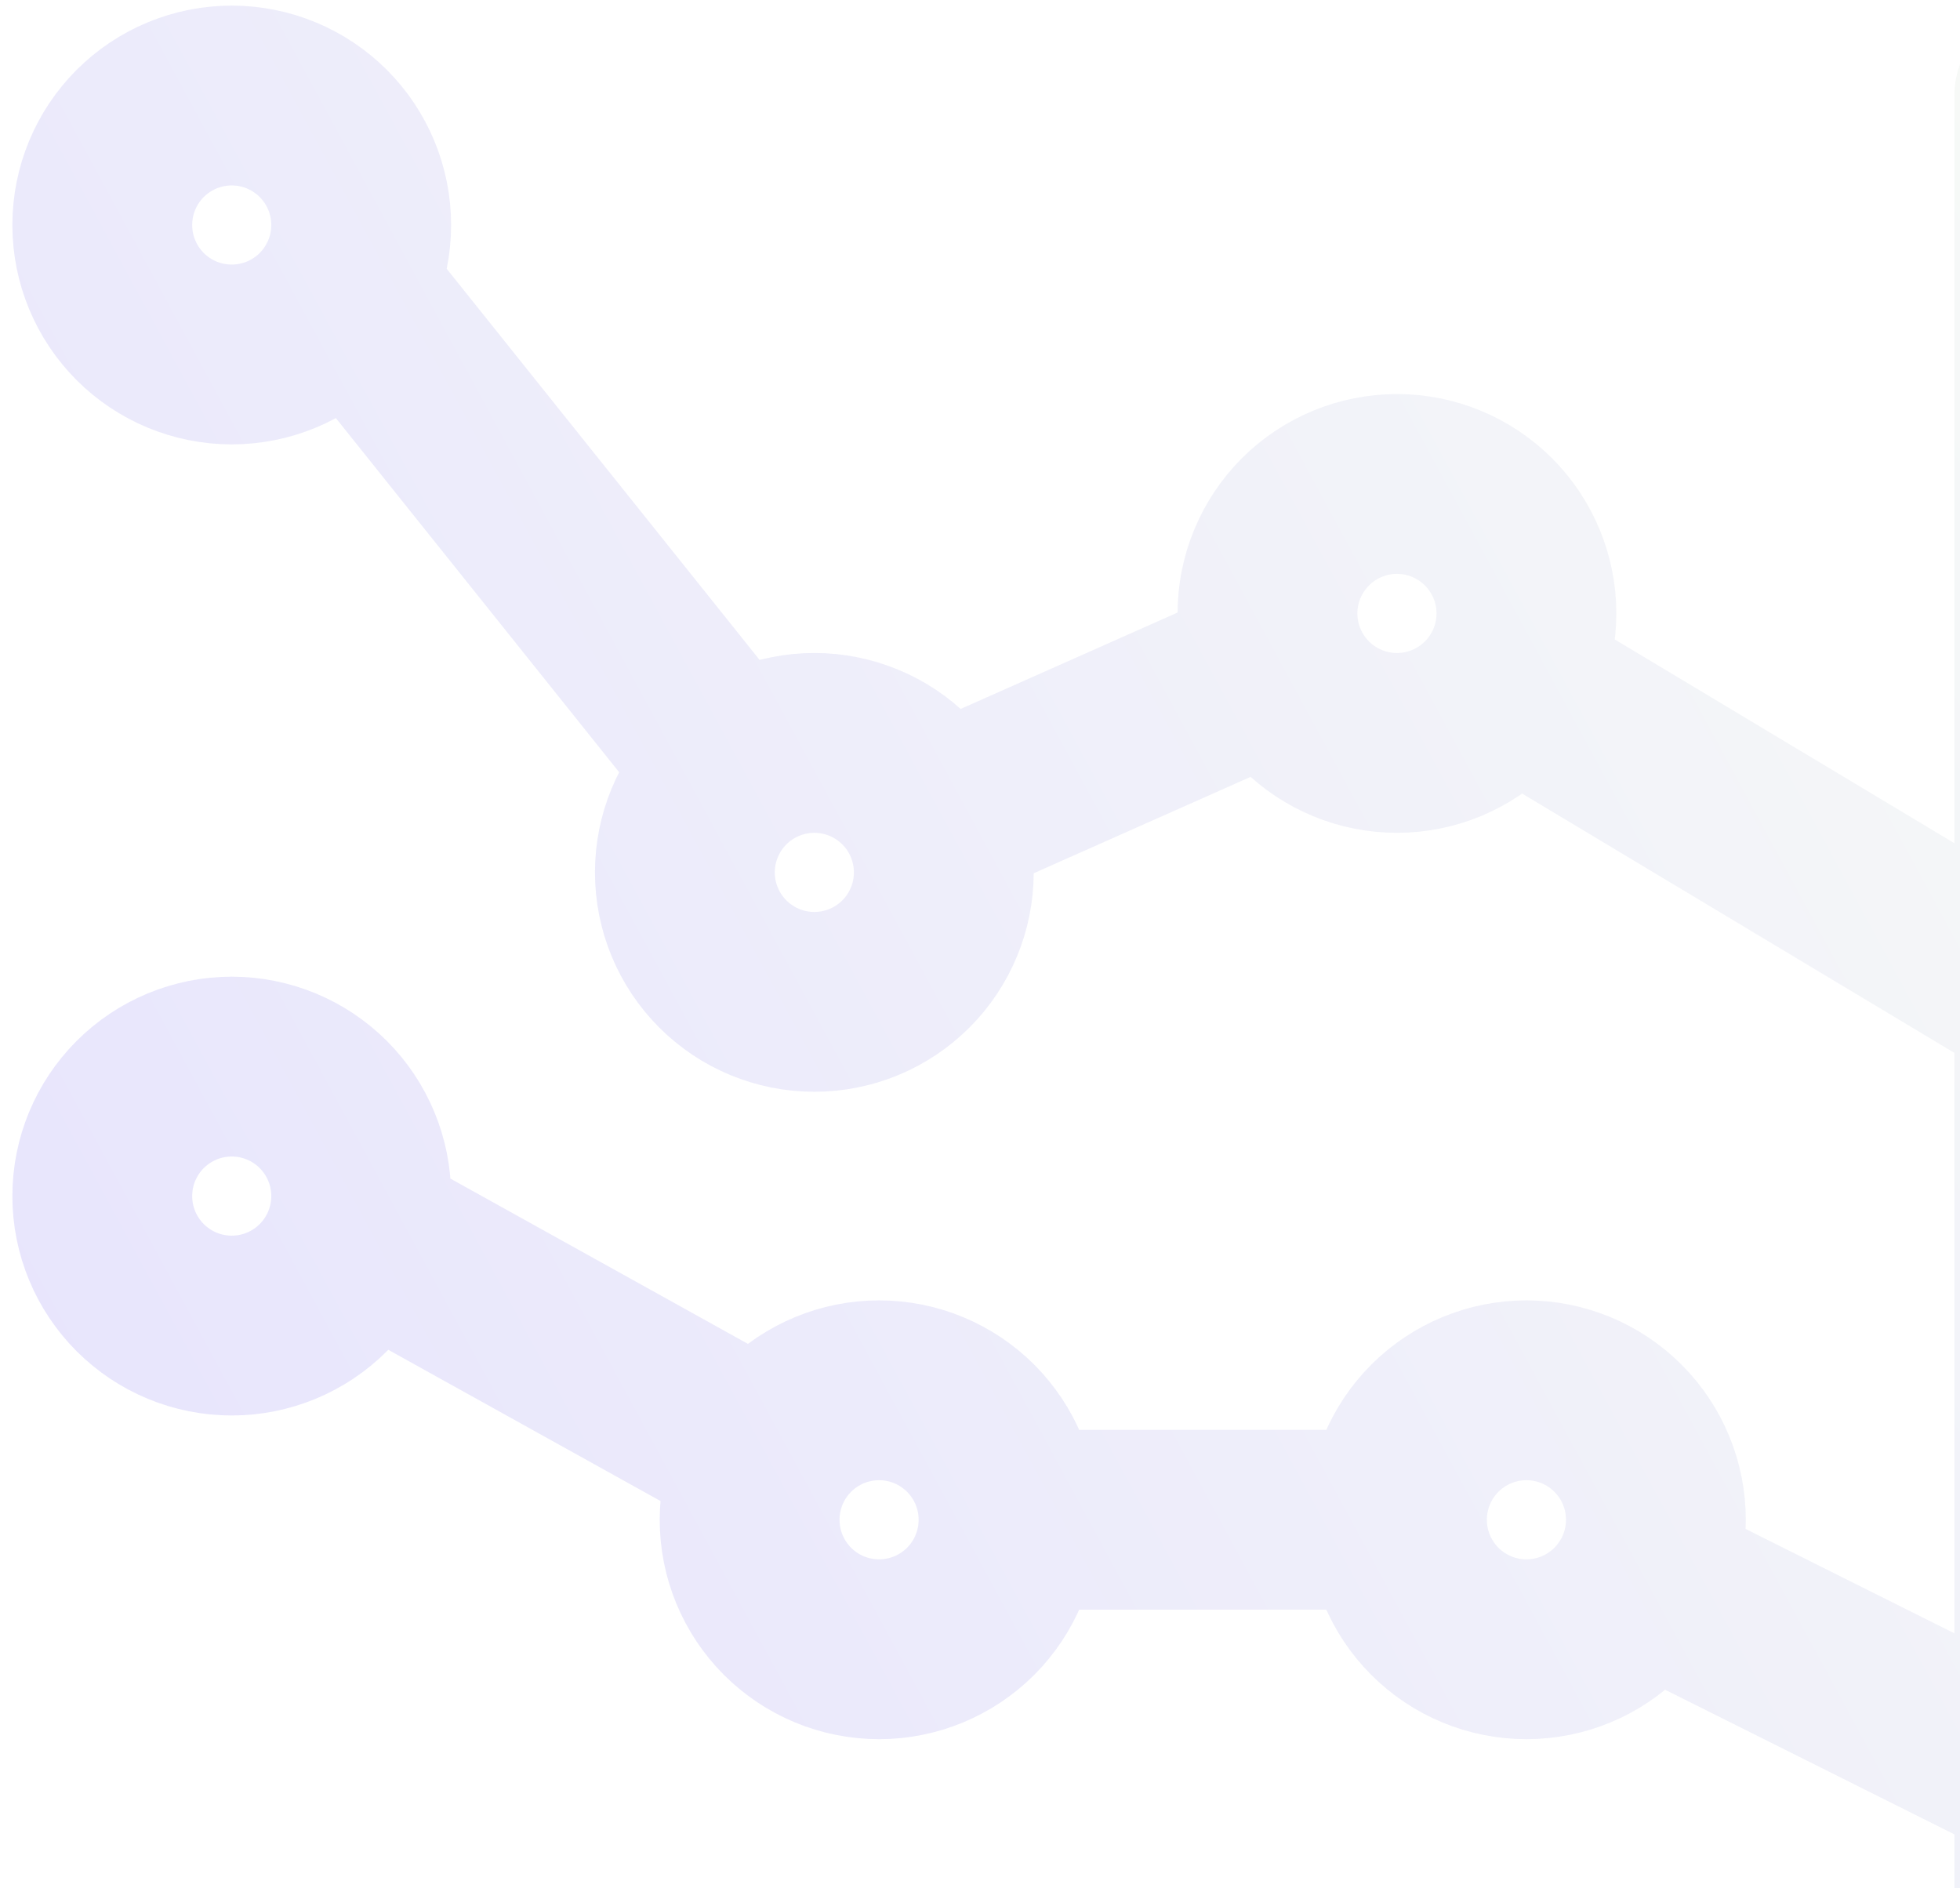 <svg width="109" height="105" viewBox="0 0 109 105" fill="none" xmlns="http://www.w3.org/2000/svg">
<path d="M113.688 5.312V113.313H5.688M40.788 42.882L19.221 15.925M71.106 37.038L51.868 45.586M113.688 55.719L83.86 37.825M42.597 81.007L19.845 68.369M77.688 84.513H56.087M77.688 84.513C77.688 86.422 78.446 88.253 79.796 89.604C81.147 90.954 82.978 91.713 84.888 91.713C86.797 91.713 88.628 90.954 89.979 89.604C91.329 88.253 92.088 86.422 92.088 84.513C92.088 82.603 91.329 80.772 89.979 79.421C88.628 78.071 86.797 77.312 84.888 77.312C82.978 77.312 81.147 78.071 79.796 79.421C78.446 80.772 77.688 82.603 77.688 84.513ZM56.087 84.513C56.087 86.422 55.329 88.253 53.979 89.604C52.628 90.954 50.797 91.713 48.888 91.713C46.978 91.713 45.147 90.954 43.796 89.604C42.446 88.253 41.688 86.422 41.688 84.513C41.688 82.603 42.446 80.772 43.796 79.421C45.147 78.071 46.978 77.312 48.888 77.312C50.797 77.312 52.628 78.071 53.979 79.421C55.329 80.772 56.087 82.603 56.087 84.513ZM113.688 98.917L91.329 87.737M84.888 34.112C84.888 36.022 84.129 37.853 82.779 39.204C81.428 40.554 79.597 41.312 77.688 41.312C75.778 41.312 73.947 40.554 72.596 39.204C71.246 37.853 70.487 36.022 70.487 34.112C70.487 32.203 71.246 30.372 72.596 29.021C73.947 27.671 75.778 26.913 77.688 26.913C79.597 26.913 81.428 27.671 82.779 29.021C84.129 30.372 84.888 32.203 84.888 34.112ZM52.487 48.513C52.487 50.422 51.729 52.253 50.379 53.604C49.028 54.954 47.197 55.712 45.288 55.712C43.378 55.712 41.547 54.954 40.196 53.604C38.846 52.253 38.087 50.422 38.087 48.513C38.087 46.603 38.846 44.772 40.196 43.421C41.547 42.071 43.378 41.312 45.288 41.312C47.197 41.312 49.028 42.071 50.379 43.421C51.729 44.772 52.487 46.603 52.487 48.513ZM20.087 12.512C20.087 14.422 19.329 16.253 17.979 17.604C16.628 18.954 14.797 19.712 12.887 19.712C10.978 19.712 9.147 18.954 7.796 17.604C6.446 16.253 5.688 14.422 5.688 12.512C5.688 10.603 6.446 8.772 7.796 7.421C9.147 6.071 10.978 5.312 12.887 5.312C14.797 5.312 16.628 6.071 17.979 7.421C19.329 8.772 20.087 10.603 20.087 12.512ZM20.087 66.513C20.087 68.422 19.329 70.253 17.979 71.604C16.628 72.954 14.797 73.713 12.887 73.713C10.978 73.713 9.147 72.954 7.796 71.604C6.446 70.253 5.688 68.422 5.688 66.513C5.688 64.603 6.446 62.772 7.796 61.421C9.147 60.071 10.978 59.312 12.887 59.312C14.797 59.312 16.628 60.071 17.979 61.421C19.329 62.772 20.087 64.603 20.087 66.513Z" stroke="url(#paint0_linear_5250_21972)" stroke-opacity="0.2" stroke-width="10" stroke-linecap="round" stroke-linejoin="round"/>
<defs>
<linearGradient id="paint0_linear_5250_21972" x1="169.179" y1="5.312" x2="-41.726" y2="119.421" gradientUnits="userSpaceOnUse">
<stop offset="0.157" stop-color="#DEEDD6"/>
<stop offset="0.965" stop-color="#6C56FB"/>
</linearGradient>
</defs>
</svg>

